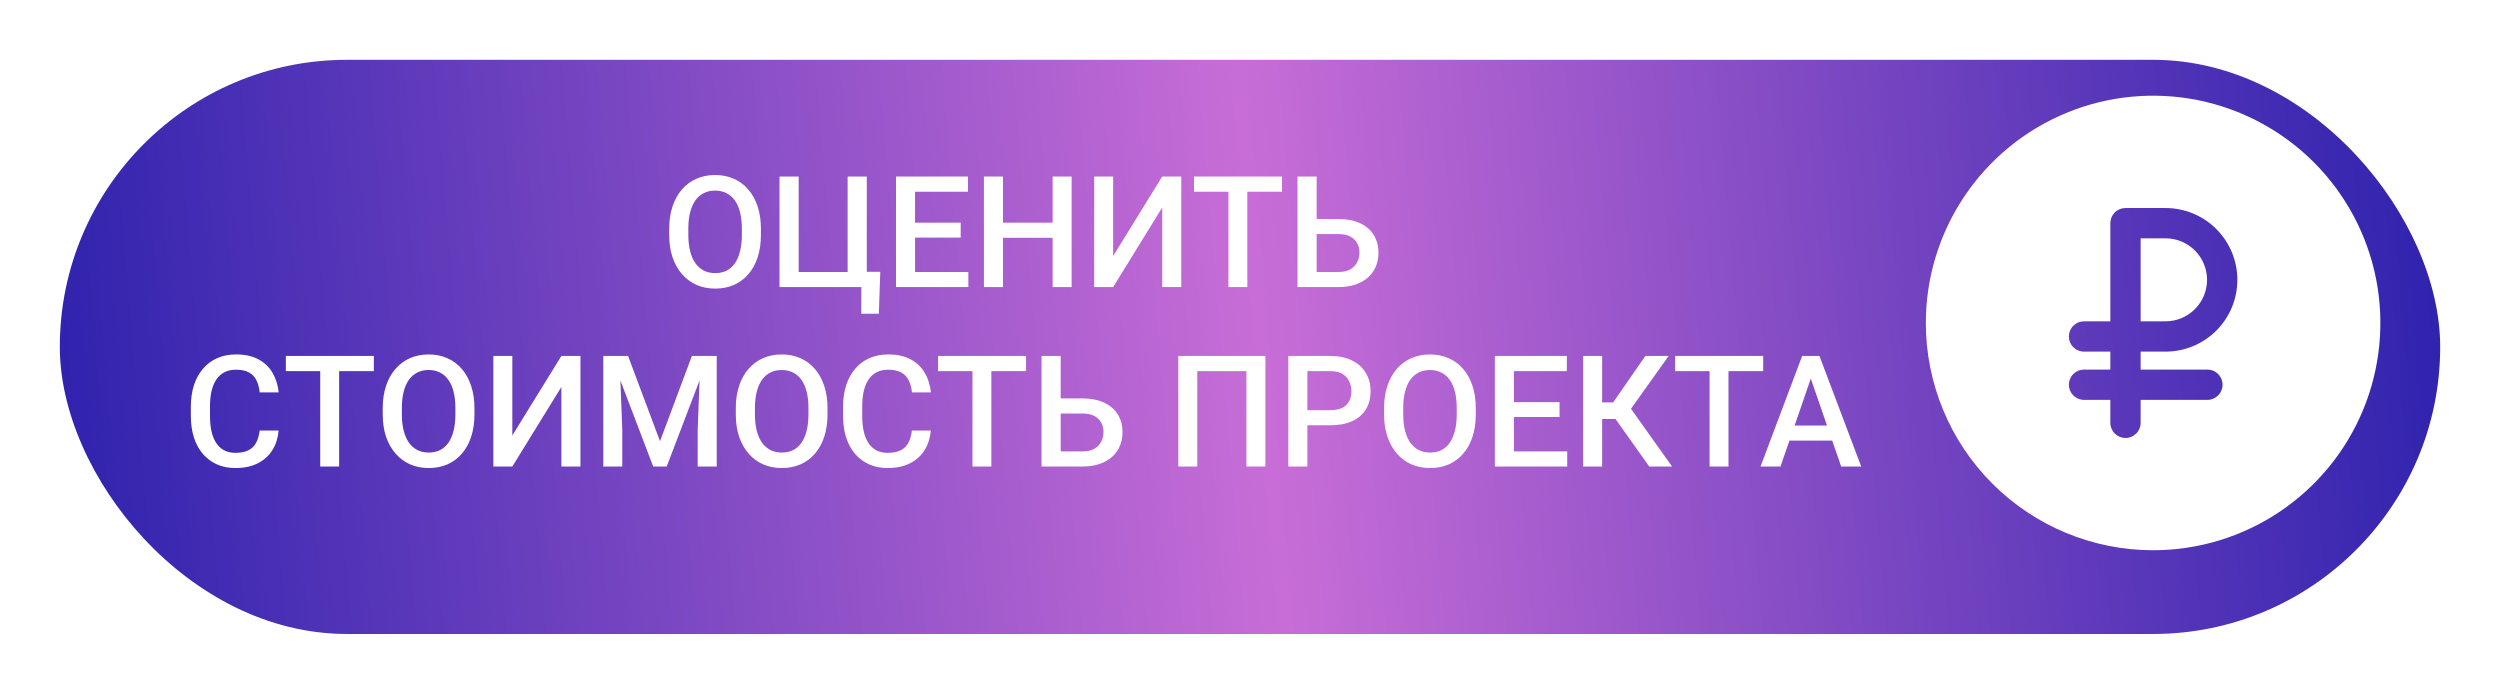 <?xml version="1.0" encoding="UTF-8"?> <svg xmlns="http://www.w3.org/2000/svg" width="209" height="58" viewBox="0 0 209 58" fill="none"><g filter="url(#filter0_d_359_8)"><rect x="5" y="3" width="199" height="48" rx="24" fill="url(#paint0_linear_359_8)"></rect></g><path d="M180 46C183.758 46 187.431 44.886 190.556 42.798C193.68 40.71 196.116 37.743 197.554 34.271C198.992 30.799 199.368 26.979 198.635 23.293C197.902 19.608 196.092 16.222 193.435 13.565C190.778 10.908 187.392 9.098 183.707 8.365C180.021 7.632 176.201 8.008 172.729 9.446C169.257 10.884 166.29 13.32 164.202 16.444C162.114 19.569 161 23.242 161 27C161 32.039 163.002 36.872 166.565 40.435C170.128 43.998 174.961 46 180 46ZM174.223 29.396C173.887 29.396 173.565 29.262 173.328 29.025C173.09 28.787 172.957 28.465 172.957 28.129C172.957 27.793 173.09 27.471 173.328 27.233C173.565 26.996 173.887 26.862 174.223 26.862H176.424V18.658C176.424 18.322 176.557 18 176.795 17.762C177.032 17.524 177.355 17.391 177.69 17.391H181.04C182.632 17.391 184.159 18.023 185.285 19.149C186.41 20.275 187.043 21.802 187.043 23.393C187.043 24.985 186.41 26.512 185.285 27.638C184.159 28.763 182.632 29.396 181.04 29.396H178.957V30.896H184.539C184.875 30.896 185.197 31.03 185.435 31.267C185.672 31.505 185.806 31.827 185.806 32.163C185.806 32.499 185.672 32.821 185.435 33.059C185.197 33.296 184.875 33.43 184.539 33.43H178.957V35.349C178.957 35.685 178.824 36.007 178.586 36.245C178.349 36.482 178.026 36.616 177.69 36.616C177.355 36.616 177.032 36.482 176.795 36.245C176.557 36.007 176.424 35.685 176.424 35.349V33.43H174.223C173.887 33.43 173.565 33.296 173.328 33.059C173.09 32.821 172.957 32.499 172.957 32.163C172.957 31.827 173.09 31.505 173.328 31.267C173.565 31.03 173.887 30.896 174.223 30.896H176.424V29.396H174.223Z" fill="white"></path><path d="M184.51 23.393C184.509 22.474 184.143 21.592 183.493 20.941C182.842 20.291 181.96 19.925 181.04 19.924H178.957V26.862H181.04C181.96 26.861 182.842 26.496 183.493 25.845C184.143 25.195 184.509 24.313 184.51 23.393Z" fill="white"></path><path d="M63.613 19.125V19.633C63.613 20.331 63.522 20.957 63.34 21.512C63.158 22.066 62.898 22.538 62.56 22.927C62.225 23.317 61.823 23.615 61.353 23.822C60.884 24.025 60.363 24.127 59.792 24.127C59.225 24.127 58.706 24.025 58.237 23.822C57.771 23.615 57.367 23.317 57.024 22.927C56.682 22.538 56.415 22.066 56.225 21.512C56.038 20.957 55.945 20.331 55.945 19.633V19.125C55.945 18.427 56.038 17.803 56.225 17.252C56.411 16.698 56.673 16.226 57.012 15.837C57.355 15.443 57.759 15.145 58.224 14.942C58.694 14.735 59.212 14.631 59.779 14.631C60.351 14.631 60.871 14.735 61.341 14.942C61.81 15.145 62.215 15.443 62.553 15.837C62.892 16.226 63.152 16.698 63.334 17.252C63.52 17.803 63.613 18.427 63.613 19.125ZM62.02 19.633V19.112C62.02 18.596 61.969 18.141 61.868 17.748C61.77 17.35 61.624 17.018 61.43 16.751C61.239 16.48 61.004 16.277 60.725 16.142C60.446 16.002 60.13 15.932 59.779 15.932C59.428 15.932 59.115 16.002 58.84 16.142C58.565 16.277 58.33 16.48 58.135 16.751C57.945 17.018 57.799 17.35 57.697 17.748C57.596 18.141 57.545 18.596 57.545 19.112V19.633C57.545 20.149 57.596 20.606 57.697 21.004C57.799 21.402 57.947 21.738 58.142 22.013C58.34 22.284 58.578 22.489 58.852 22.629C59.128 22.764 59.441 22.832 59.792 22.832C60.148 22.832 60.463 22.764 60.738 22.629C61.013 22.489 61.246 22.284 61.436 22.013C61.627 21.738 61.77 21.402 61.868 21.004C61.969 20.606 62.02 20.149 62.02 19.633ZM73.592 22.724L73.471 26.228H72.005V24H71.18V22.724H73.592ZM65.168 24V14.758H66.768V22.737H70.862V14.758H72.462V24H65.168ZM80.955 22.737V24H76.048V22.737H80.955ZM76.499 14.758V24H74.906V14.758H76.499ZM80.314 18.617V19.861H76.048V18.617H80.314ZM80.923 14.758V16.027H76.048V14.758H80.923ZM88.363 18.617V19.88H83.456V18.617H88.363ZM83.85 14.758V24H82.256V14.758H83.85ZM89.588 14.758V24H88.001V14.758H89.588ZM93.06 21.404L97.161 14.758H98.754V24H97.161V17.348L93.06 24H91.473V14.758H93.06V21.404ZM104.276 14.758V24H102.696V14.758H104.276ZM107.177 14.758V16.027H99.82V14.758H107.177ZM109.577 18.306H111.9C112.602 18.306 113.203 18.425 113.703 18.662C114.202 18.894 114.583 19.222 114.845 19.645C115.108 20.069 115.239 20.562 115.239 21.125C115.239 21.548 115.165 21.935 115.017 22.286C114.868 22.637 114.651 22.942 114.363 23.2C114.075 23.454 113.724 23.651 113.309 23.791C112.899 23.93 112.429 24 111.9 24H108.472V14.758H110.072V22.737H111.9C112.302 22.737 112.632 22.663 112.89 22.515C113.148 22.362 113.339 22.163 113.461 21.918C113.588 21.672 113.652 21.404 113.652 21.112C113.652 20.828 113.588 20.57 113.461 20.337C113.339 20.105 113.148 19.919 112.89 19.779C112.632 19.639 112.302 19.569 111.9 19.569H109.577V18.306ZM21.706 35.991H23.293C23.242 36.596 23.073 37.136 22.785 37.61C22.497 38.08 22.093 38.45 21.573 38.721C21.052 38.992 20.42 39.127 19.675 39.127C19.104 39.127 18.589 39.025 18.132 38.822C17.675 38.615 17.284 38.323 16.958 37.946C16.632 37.565 16.383 37.106 16.209 36.569C16.04 36.031 15.955 35.431 15.955 34.766V33.998C15.955 33.334 16.042 32.733 16.215 32.195C16.393 31.658 16.647 31.199 16.977 30.818C17.307 30.433 17.703 30.139 18.164 29.936C18.63 29.732 19.152 29.631 19.732 29.631C20.468 29.631 21.09 29.766 21.598 30.037C22.106 30.308 22.5 30.683 22.779 31.161C23.062 31.639 23.236 32.187 23.299 32.805H21.712C21.67 32.407 21.577 32.066 21.433 31.783C21.294 31.499 21.086 31.283 20.811 31.135C20.536 30.983 20.176 30.907 19.732 30.907C19.368 30.907 19.051 30.974 18.78 31.11C18.509 31.245 18.283 31.444 18.101 31.706C17.919 31.969 17.781 32.293 17.688 32.678C17.599 33.059 17.555 33.495 17.555 33.985V34.766C17.555 35.232 17.595 35.655 17.675 36.036C17.76 36.412 17.887 36.736 18.056 37.007C18.23 37.278 18.45 37.487 18.716 37.635C18.983 37.783 19.302 37.857 19.675 37.857C20.128 37.857 20.494 37.785 20.773 37.642C21.056 37.498 21.27 37.288 21.414 37.013C21.562 36.734 21.66 36.393 21.706 35.991ZM28.352 29.758V39H26.771V29.758H28.352ZM31.253 29.758V31.027H23.896V29.758H31.253ZM39.664 34.125V34.633C39.664 35.331 39.573 35.957 39.391 36.512C39.209 37.066 38.948 37.538 38.61 37.927C38.276 38.317 37.873 38.615 37.404 38.822C36.934 39.025 36.414 39.127 35.842 39.127C35.275 39.127 34.757 39.025 34.287 38.822C33.822 38.615 33.417 38.317 33.075 37.927C32.732 37.538 32.465 37.066 32.275 36.512C32.089 35.957 31.996 35.331 31.996 34.633V34.125C31.996 33.427 32.089 32.803 32.275 32.252C32.461 31.698 32.724 31.226 33.062 30.837C33.405 30.443 33.809 30.145 34.274 29.942C34.744 29.735 35.263 29.631 35.83 29.631C36.401 29.631 36.921 29.735 37.391 29.942C37.861 30.145 38.265 30.443 38.603 30.837C38.942 31.226 39.202 31.698 39.384 32.252C39.571 32.803 39.664 33.427 39.664 34.125ZM38.07 34.633V34.112C38.07 33.596 38.02 33.141 37.918 32.748C37.821 32.35 37.675 32.018 37.48 31.751C37.29 31.48 37.055 31.277 36.775 31.142C36.496 31.002 36.181 30.932 35.83 30.932C35.478 30.932 35.165 31.002 34.89 31.142C34.615 31.277 34.38 31.48 34.185 31.751C33.995 32.018 33.849 32.35 33.748 32.748C33.646 33.141 33.595 33.596 33.595 34.112V34.633C33.595 35.149 33.646 35.606 33.748 36.004C33.849 36.402 33.997 36.738 34.192 37.013C34.391 37.284 34.628 37.489 34.903 37.629C35.178 37.764 35.491 37.832 35.842 37.832C36.198 37.832 36.513 37.764 36.788 37.629C37.063 37.489 37.296 37.284 37.486 37.013C37.677 36.738 37.821 36.402 37.918 36.004C38.02 35.606 38.07 35.149 38.07 34.633ZM42.831 36.404L46.932 29.758H48.525V39H46.932V32.348L42.831 39H41.244V29.758H42.831V36.404ZM51.083 29.758H52.505L55.177 36.886L57.843 29.758H59.265L55.736 39H54.606L51.083 29.758ZM50.435 29.758H51.788L52.023 35.928V39H50.435V29.758ZM58.56 29.758H59.919V39H58.326V35.928L58.56 29.758ZM69.18 34.125V34.633C69.18 35.331 69.089 35.957 68.907 36.512C68.725 37.066 68.465 37.538 68.126 37.927C67.792 38.317 67.39 38.615 66.92 38.822C66.451 39.025 65.93 39.127 65.359 39.127C64.792 39.127 64.273 39.025 63.804 38.822C63.338 38.615 62.934 38.317 62.591 37.927C62.248 37.538 61.982 37.066 61.791 36.512C61.605 35.957 61.512 35.331 61.512 34.633V34.125C61.512 33.427 61.605 32.803 61.791 32.252C61.978 31.698 62.24 31.226 62.579 30.837C62.921 30.443 63.325 30.145 63.791 29.942C64.261 29.735 64.779 29.631 65.346 29.631C65.918 29.631 66.438 29.735 66.908 29.942C67.377 30.145 67.782 30.443 68.12 30.837C68.459 31.226 68.719 31.698 68.901 32.252C69.087 32.803 69.18 33.427 69.18 34.125ZM67.587 34.633V34.112C67.587 33.596 67.536 33.141 67.435 32.748C67.337 32.35 67.191 32.018 66.997 31.751C66.806 31.48 66.571 31.277 66.292 31.142C66.013 31.002 65.697 30.932 65.346 30.932C64.995 30.932 64.682 31.002 64.407 31.142C64.132 31.277 63.897 31.48 63.702 31.751C63.512 32.018 63.366 32.35 63.264 32.748C63.163 33.141 63.112 33.596 63.112 34.112V34.633C63.112 35.149 63.163 35.606 63.264 36.004C63.366 36.402 63.514 36.738 63.709 37.013C63.907 37.284 64.144 37.489 64.419 37.629C64.695 37.764 65.008 37.832 65.359 37.832C65.714 37.832 66.03 37.764 66.305 37.629C66.58 37.489 66.812 37.284 67.003 37.013C67.193 36.738 67.337 36.402 67.435 36.004C67.536 35.606 67.587 35.149 67.587 34.633ZM76.232 35.991H77.819C77.769 36.596 77.599 37.136 77.311 37.61C77.024 38.08 76.62 38.45 76.099 38.721C75.579 38.992 74.946 39.127 74.201 39.127C73.63 39.127 73.116 39.025 72.659 38.822C72.202 38.615 71.81 38.323 71.484 37.946C71.159 37.565 70.909 37.106 70.735 36.569C70.566 36.031 70.481 35.431 70.481 34.766V33.998C70.481 33.334 70.568 32.733 70.742 32.195C70.919 31.658 71.173 31.199 71.503 30.818C71.834 30.433 72.229 30.139 72.69 29.936C73.156 29.732 73.678 29.631 74.258 29.631C74.995 29.631 75.617 29.766 76.124 30.037C76.632 30.308 77.026 30.683 77.305 31.161C77.589 31.639 77.762 32.187 77.826 32.805H76.239C76.197 32.407 76.103 32.066 75.96 31.783C75.82 31.499 75.612 31.283 75.337 31.135C75.062 30.983 74.703 30.907 74.258 30.907C73.894 30.907 73.577 30.974 73.306 31.11C73.035 31.245 72.809 31.444 72.627 31.706C72.445 31.969 72.308 32.293 72.214 32.678C72.126 33.059 72.081 33.495 72.081 33.985V34.766C72.081 35.232 72.121 35.655 72.202 36.036C72.286 36.412 72.413 36.736 72.582 37.007C72.756 37.278 72.976 37.487 73.243 37.635C73.509 37.783 73.829 37.857 74.201 37.857C74.654 37.857 75.02 37.785 75.299 37.642C75.583 37.498 75.796 37.288 75.94 37.013C76.088 36.734 76.186 36.393 76.232 35.991ZM82.878 29.758V39H81.298V29.758H82.878ZM85.779 29.758V31.027H78.422V29.758H85.779ZM88.179 33.306H90.502C91.204 33.306 91.805 33.425 92.305 33.662C92.804 33.894 93.185 34.222 93.447 34.645C93.71 35.069 93.841 35.562 93.841 36.124C93.841 36.548 93.767 36.935 93.619 37.286C93.471 37.637 93.253 37.942 92.965 38.2C92.677 38.454 92.326 38.651 91.911 38.791C91.501 38.93 91.031 39 90.502 39H87.074V29.758H88.674V37.737H90.502C90.904 37.737 91.234 37.663 91.492 37.515C91.75 37.362 91.941 37.163 92.064 36.918C92.19 36.672 92.254 36.404 92.254 36.112C92.254 35.828 92.19 35.57 92.064 35.337C91.941 35.105 91.75 34.919 91.492 34.779C91.234 34.639 90.904 34.569 90.502 34.569H88.179V33.306ZM105.787 29.758V39H104.2V31.027H100.093V39H98.506V29.758H105.787ZM111.214 35.553H108.809V34.29H111.214C111.633 34.29 111.972 34.222 112.23 34.087C112.488 33.952 112.676 33.765 112.795 33.528C112.918 33.287 112.979 33.012 112.979 32.703C112.979 32.411 112.918 32.138 112.795 31.884C112.676 31.626 112.488 31.419 112.23 31.262C111.972 31.106 111.633 31.027 111.214 31.027H109.297V39H107.704V29.758H111.214C111.93 29.758 112.537 29.885 113.036 30.139C113.54 30.388 113.923 30.735 114.185 31.18C114.447 31.62 114.579 32.123 114.579 32.69C114.579 33.287 114.447 33.799 114.185 34.227C113.923 34.654 113.54 34.982 113.036 35.21C112.537 35.439 111.93 35.553 111.214 35.553ZM123.376 34.125V34.633C123.376 35.331 123.285 35.957 123.104 36.512C122.922 37.066 122.661 37.538 122.323 37.927C121.988 38.317 121.586 38.615 121.117 38.822C120.647 39.025 120.126 39.127 119.555 39.127C118.988 39.127 118.47 39.025 118 38.822C117.535 38.615 117.13 38.317 116.788 37.927C116.445 37.538 116.178 37.066 115.988 36.512C115.802 35.957 115.708 35.331 115.708 34.633V34.125C115.708 33.427 115.802 32.803 115.988 32.252C116.174 31.698 116.436 31.226 116.775 30.837C117.118 30.443 117.522 30.145 117.987 29.942C118.457 29.735 118.975 29.631 119.542 29.631C120.114 29.631 120.634 29.735 121.104 29.942C121.574 30.145 121.978 30.443 122.316 30.837C122.655 31.226 122.915 31.698 123.097 32.252C123.283 32.803 123.376 33.427 123.376 34.125ZM121.783 34.633V34.112C121.783 33.596 121.732 33.141 121.631 32.748C121.534 32.35 121.388 32.018 121.193 31.751C121.002 31.48 120.768 31.277 120.488 31.142C120.209 31.002 119.894 30.932 119.542 30.932C119.191 30.932 118.878 31.002 118.603 31.142C118.328 31.277 118.093 31.48 117.898 31.751C117.708 32.018 117.562 32.35 117.46 32.748C117.359 33.141 117.308 33.596 117.308 34.112V34.633C117.308 35.149 117.359 35.606 117.46 36.004C117.562 36.402 117.71 36.738 117.905 37.013C118.104 37.284 118.341 37.489 118.616 37.629C118.891 37.764 119.204 37.832 119.555 37.832C119.911 37.832 120.226 37.764 120.501 37.629C120.776 37.489 121.009 37.284 121.199 37.013C121.39 36.738 121.534 36.402 121.631 36.004C121.732 35.606 121.783 35.149 121.783 34.633ZM131.019 37.737V39H126.112V37.737H131.019ZM126.563 29.758V39H124.97V29.758H126.563ZM130.378 33.617V34.861H126.112V33.617H130.378ZM130.987 29.758V31.027H126.112V29.758H130.987ZM133.939 29.758V39H132.352V29.758H133.939ZM139.5 29.758L135.742 35.026H133.488L133.272 33.643H134.859L137.551 29.758H139.5ZM137.875 39L134.885 34.785L135.913 33.56L139.785 39H137.875ZM144.501 29.758V39H142.921V29.758H144.501ZM147.402 29.758V31.027H140.045V29.758H147.402ZM151.611 30.989L148.85 39H147.18L150.659 29.758H151.725L151.611 30.989ZM153.921 39L151.154 30.989L151.033 29.758H152.106L155.597 39H153.921ZM153.788 35.572V36.835H148.761V35.572H153.788Z" fill="white"></path><defs><filter id="filter0_d_359_8" x="0" y="0" width="209" height="58" filterUnits="userSpaceOnUse" color-interpolation-filters="sRGB"><feFlood flood-opacity="0" result="BackgroundImageFix"></feFlood><feColorMatrix in="SourceAlpha" type="matrix" values="0 0 0 0 0 0 0 0 0 0 0 0 0 0 0 0 0 0 127 0" result="hardAlpha"></feColorMatrix><feOffset dy="2"></feOffset><feGaussianBlur stdDeviation="2.5"></feGaussianBlur><feColorMatrix type="matrix" values="0 0 0 0 0 0 0 0 0 0 0 0 0 0 0 0 0 0 0.3 0"></feColorMatrix><feBlend mode="normal" in2="BackgroundImageFix" result="effect1_dropShadow_359_8"></feBlend><feBlend mode="normal" in="SourceGraphic" in2="effect1_dropShadow_359_8" result="shape"></feBlend></filter><linearGradient id="paint0_linear_359_8" x1="5" y1="27" x2="202.612" y2="10.438" gradientUnits="userSpaceOnUse"><stop stop-color="#3023AE"></stop><stop offset="0.505" stop-color="#C86DD7"></stop><stop offset="1" stop-color="#3023AE"></stop></linearGradient></defs></svg> 